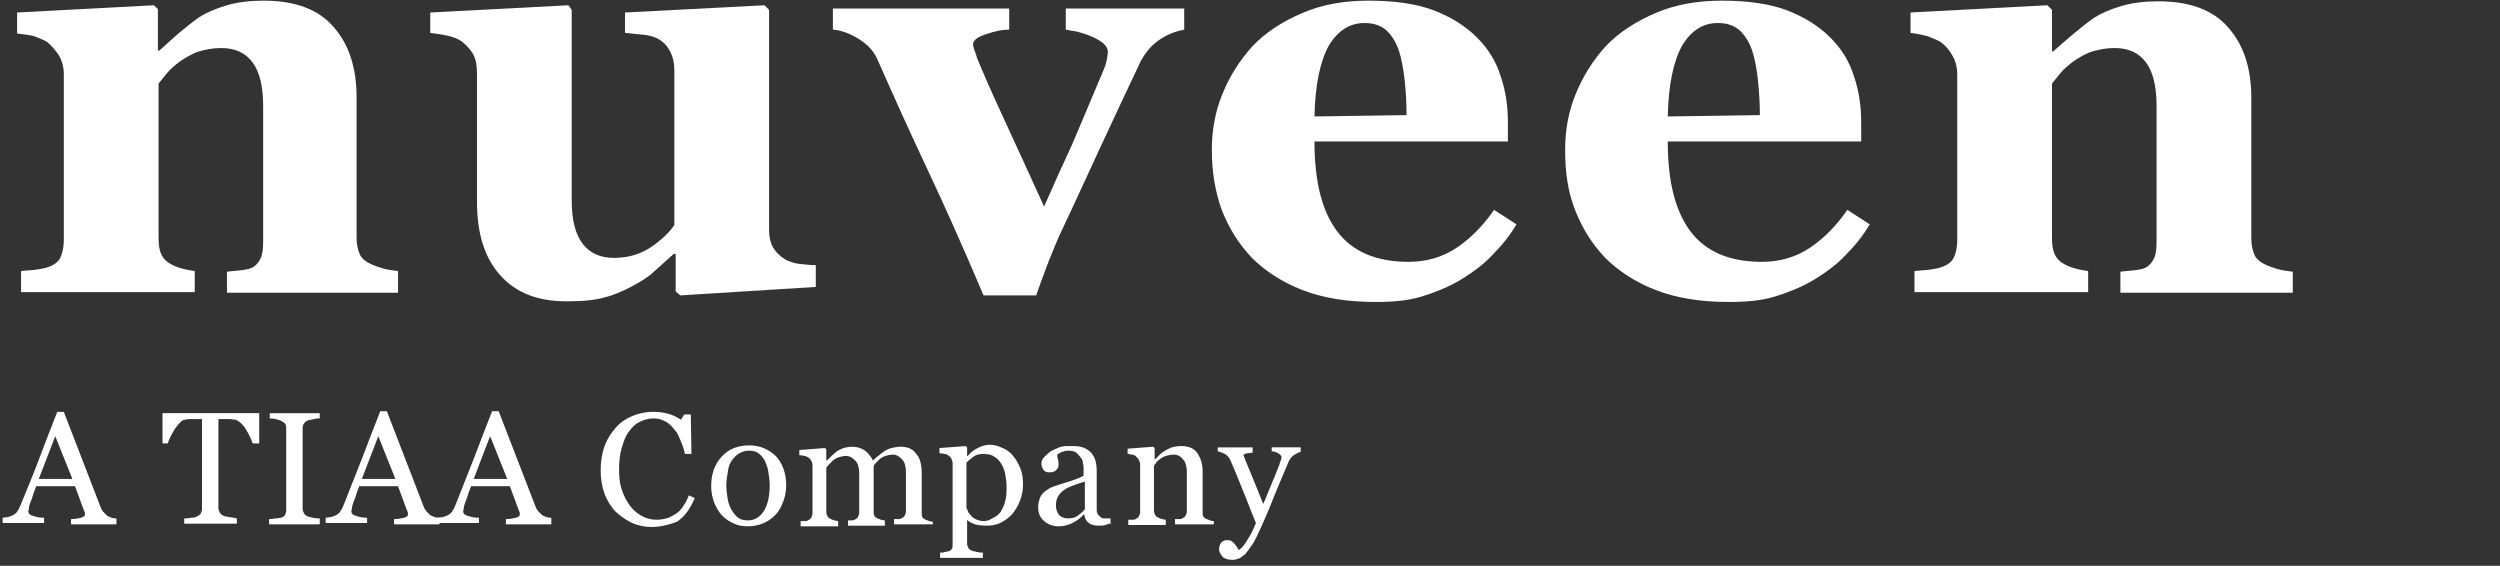 <svg xmlns="http://www.w3.org/2000/svg" id="Layer_1" data-name="Layer 1" viewBox="0 0 380 86"><rect x="0" y="0" width="380" height="86" fill="#333333" stroke="none"/><defs><style> .cls-1 { fill: #fff; stroke-width: 0px; } </style></defs><g><path class="cls-1" d="m60.7,44.5h-26.2v-3.2c.6-.1,1.2-.1,2-.2.8-.1,1.4-.2,1.8-.4.6-.3,1-.8,1.3-1.4s.4-1.5.4-2.7v-20.4c0-3-.5-5.2-1.6-6.7s-2.7-2.2-4.8-2.2c-1.2,0-2.2.2-3.3.5-1,.3-2,.9-2.9,1.5-.8.6-1.5,1.2-2,1.8s-.9,1.1-1.3,1.6v23.4c0,1,.1,1.9.4,2.5.3.7.8,1.2,1.4,1.5.5.3,1,.5,1.7.7s1.4.3,2,.4v3.2H3.2v-3.2c.7-.1,1.5-.1,2.2-.2.7-.1,1.4-.2,1.9-.4.9-.3,1.6-.8,1.9-1.5.3-.7.5-1.5.5-2.6V11.2c0-.9-.2-1.8-.7-2.7-.5-.8-1.1-1.5-1.8-2.1-.5-.3-1.2-.6-2-.9-.8-.2-1.7-.3-2.6-.4V1.9L23.4.8l.6.6v6.3h.2c.8-.7,1.8-1.6,2.9-2.6,1.2-1,2.2-1.8,3.2-2.5,1.1-.7,2.5-1.3,4.2-1.8,1.7-.5,3.6-.7,5.6-.7,4.7,0,8.3,1.3,10.6,4,2.4,2.7,3.5,6.3,3.5,10.7v21.3c0,1.1.2,1.9.5,2.6.3.6.9,1.1,1.8,1.5.5.2,1,.4,1.7.6.7.2,1.5.3,2.3.4v3.3h.2Z"></path><path class="cls-1" d="m124.2,43.6l-20.8,1.3-.7-.6v-5.7h-.3c-1,.9-2,1.8-2.9,2.6-.9.9-2.1,1.6-3.4,2.3-1.5.8-2.9,1.4-4.2,1.7-1.3.4-3.2.6-5.8.6-4.4,0-7.7-1.3-10.1-4s-3.5-6.4-3.5-11.2V11c0-1.1-.2-2.1-.6-2.8s-1-1.3-1.7-1.9c-.6-.4-1.3-.7-2.3-.9-.9-.2-1.8-.3-2.5-.4V1.9l21-1.1.5.7v29c0,3,.6,5.2,1.7,6.6,1.1,1.4,2.7,2.1,4.7,2.1,2.1,0,3.9-.5,5.6-1.6,1.6-1.1,2.8-2.2,3.6-3.4V10.6c0-1-.2-1.9-.6-2.7s-.9-1.4-1.7-1.9c-.5-.3-1.3-.6-2.2-.7-1-.1-2-.2-3-.3V1.9l21.2-1.1.7.7v33.5c0,1,.2,1.9.6,2.6.4.7,1,1.3,1.8,1.8.5.3,1.3.6,2.1.7.9.1,1.8.2,2.6.2v3.3h.2Z"></path><path class="cls-1" d="m180.1,4.5c-1.3.2-2.6.7-3.8,1.5s-2.3,2-3.1,3.7c-2,4.2-4,8.5-6,12.8s-3.9,8.5-5.8,12.5c-.6,1.2-1.2,2.8-2,4.7-.7,1.9-1.4,3.7-1.9,5.2h-8c-3.3-7.8-6.2-14.2-8.6-19.3-2.4-5.1-4.9-10.6-7.5-16.5-.6-1.4-1.6-2.4-2.9-3.2-1.3-.8-2.6-1.3-3.9-1.4V1.3h26.8v3.2c-1,0-2.1.2-3.5.7-1.3.4-2,.9-2,1.6,0,.2.1.4.2.8.1.3.3.7.4,1.2.9,2.2,2.3,5.4,4.2,9.5,1.9,4.1,3.9,8.5,6,13.1,1.4-3.2,2.8-6.3,4.2-9.3,1.3-3,2.9-6.9,4.9-11.6.3-.7.4-1.3.5-1.7,0-.4.1-.7.1-.9,0-.5-.3-1-.8-1.4s-1.1-.7-1.8-1-1.4-.5-2.1-.7c-.7-.1-1.2-.2-1.7-.3V1.3h18v3.2h.1Z"></path><path class="cls-1" d="m230.5,34.1c-1,1.7-2.2,3.2-3.7,4.7-1.4,1.5-3.1,2.7-4.9,3.8-1.9,1.1-3.9,1.9-5.9,2.5s-4.3.8-6.9.8c-4.3,0-8-.6-11.1-1.8s-5.7-2.9-7.7-4.9c-2-2.1-3.5-4.5-4.6-7.3-1-2.8-1.5-5.8-1.5-9.1,0-3,.5-5.8,1.6-8.5,1.1-2.7,2.6-5.1,4.6-7.3,2-2.1,4.5-3.7,7.5-5s6.4-1.9,10.1-1.9c4.1,0,7.4.5,10,1.5,2.6,1,4.8,2.4,6.5,4.1s2.9,3.6,3.6,5.9c.8,2.3,1.1,4.6,1.1,7.1v2.8h-29.4c0,6,1.1,10.5,3.4,13.6,2.3,3.1,5.9,4.7,10.9,4.7,2.7,0,5.2-.7,7.4-2.2s4-3.4,5.6-5.7l3.4,2.2Zm-16.7-16.6c0-1.7-.1-3.5-.3-5.4-.2-1.8-.5-3.3-.9-4.5-.5-1.4-1.2-2.4-2-3.1-.9-.7-1.9-1-3.2-1-2.2,0-4,1.1-5.4,3.4-1.3,2.3-2.1,5.9-2.2,10.8l14-.2Z"></path><path class="cls-1" d="m284.2,34.1c-1,1.7-2.2,3.2-3.7,4.7-1.4,1.5-3.1,2.7-4.9,3.8-1.9,1.1-3.9,1.9-5.9,2.5s-4.3.8-6.9.8c-4.3,0-8-.6-11.1-1.8s-5.7-2.9-7.7-4.9c-2-2.1-3.5-4.5-4.6-7.3s-1.5-5.8-1.5-9.1c0-3,.5-5.8,1.6-8.5,1.1-2.7,2.6-5.1,4.6-7.3,2-2.1,4.5-3.7,7.5-5s6.4-1.9,10.1-1.9c4.1,0,7.4.5,10,1.5,2.6,1,4.8,2.4,6.5,4.1s2.9,3.6,3.6,5.9c.8,2.3,1.1,4.6,1.1,7.1v2.8h-29.4c0,6,1.1,10.5,3.4,13.6,2.3,3.1,5.9,4.7,10.9,4.7,2.7,0,5.2-.7,7.4-2.2s4-3.4,5.6-5.7l3.4,2.2Zm-16.7-16.6c0-1.7-.1-3.5-.3-5.4-.2-1.8-.5-3.3-.9-4.5-.5-1.4-1.2-2.4-2-3.1-.9-.7-1.9-1-3.2-1-2.2,0-4,1.1-5.4,3.4-1.3,2.3-2.1,5.9-2.2,10.8l14-.2Z"></path><path class="cls-1" d="m348.5,44.5h-26.2v-3.2c.6-.1,1.2-.1,2-.2.8-.1,1.4-.2,1.8-.4.6-.3,1-.8,1.3-1.4.3-.6.4-1.5.4-2.7v-20.4c0-3-.5-5.2-1.6-6.7s-2.7-2.2-4.8-2.2c-1.2,0-2.2.2-3.3.5-1,.3-2,.9-2.9,1.5-.8.6-1.5,1.2-2,1.8s-.9,1.1-1.3,1.6v23.4c0,1,.1,1.9.4,2.5.3.7.8,1.2,1.4,1.5.5.3,1,.5,1.7.7s1.4.3,2,.4v3.2h-26.4v-3.2c.7-.1,1.5-.1,2.2-.2.7-.1,1.4-.2,1.9-.4.9-.3,1.6-.8,1.9-1.5s.5-1.5.5-2.6V11.2c0-.9-.2-1.8-.7-2.7-.5-.9-1.1-1.6-1.8-2.1-.5-.3-1.2-.6-2-.9-.8-.2-1.7-.4-2.6-.5V1.9l20.8-1.1.7.7v6.3h.2c.8-.7,1.8-1.6,3-2.6s2.2-1.8,3.2-2.5c1.1-.7,2.5-1.3,4.2-1.8s3.6-.7,5.6-.7c4.7,0,8.3,1.3,10.6,4,2.4,2.7,3.5,6.3,3.5,10.7v21.3c0,1.1.2,1.9.5,2.6.3.6.9,1.1,1.8,1.5.5.2,1,.4,1.7.6.7.2,1.5.3,2.3.4v3.2h0Z"></path></g><g><path class="cls-1" d="m17.8,79.7h-7v-.8c.6,0,1.1-.1,1.5-.2s.6-.3.6-.4v-.3c0-.1,0-.2-.1-.3l-1.4-3.8h-5.9c-.2.6-.4,1-.5,1.4s-.3.8-.4,1.1c-.1.3-.2.6-.2.8s-.1.4-.1.5c0,.3.2.6.7.7.5.2,1.1.3,1.7.3v.8H.4v-.8c.2,0,.5-.1.8-.1.3-.1.6-.2.8-.3.3-.2.6-.4.7-.7.2-.2.3-.6.5-1,.8-2,1.8-4.3,2.8-7,1-2.6,1.9-5,2.7-7h1l5.6,14.5c.1.3.3.6.4.7s.4.4.6.6c.2.1.4.2.7.3.3.1.5.1.7.1v.9h.1Zm-6.8-6.9l-2.6-6.5-2.5,6.5h5.1Z"></path><path class="cls-1" d="m39.2,67.4h-.8c-.1-.3-.2-.6-.4-1s-.4-.8-.6-1.1c-.2-.4-.5-.7-.8-1s-.6-.4-.8-.5c-.2,0-.6-.1-.9-.1h-1.7v13.5c0,.3.1.5.2.7.1.2.3.4.6.5.1.1.4.1.9.2s.8.1,1.1.2v.8h-8v-.8c.2,0,.6,0,1-.1.5,0,.8-.1.9-.2.3-.1.5-.3.6-.4.1-.2.2-.5.2-.8v-13.6h-1.6c-.4,0-.7,0-1,.1-.3,0-.5.2-.8.5s-.5.6-.8,1c-.2.4-.4.7-.6,1.1s-.3.7-.4,1h-.8v-4.6h14.7v4.6h-.2Z"></path><path class="cls-1" d="m48.5,79.7h-7.6v-.8c.2,0,.5,0,.9-.1.4,0,.7-.1.9-.1.3-.1.5-.2.6-.4.1-.2.2-.4.2-.7v-12.4c0-.3,0-.5-.1-.7s-.3-.3-.6-.5c-.2-.1-.5-.2-.9-.3s-.7-.1-.9-.1v-.8h7.6v.8c-.2,0-.5,0-.9.1-.3.1-.6.1-.9.2-.3.1-.5.3-.6.5-.2.2-.2.5-.2.7v12.2c0,.3.1.5.2.7.1.2.3.4.6.5.2.1.4.1.8.2.4.1.7.1,1,.1v.9h-.1Z"></path><path class="cls-1" d="m66.9,79.7h-7v-.8c.6,0,1.1-.1,1.5-.2s.6-.3.6-.4v-.3c0-.1,0-.2-.1-.3l-1.4-3.8h-5.9c-.2.6-.4,1-.5,1.4s-.3.8-.4,1.1c-.1.3-.2.6-.2.8s-.1.4-.1.5c0,.3.2.6.7.7.5.2,1.1.3,1.7.3v.8h-6.3v-.8c.2,0,.5-.1.8-.1.3-.1.6-.2.8-.3.3-.2.6-.4.7-.7.2-.2.3-.6.5-1,.8-2.1,1.8-4.5,2.8-7.1s1.9-5,2.7-7h1l5.6,14.5c.1.3.3.6.4.7l.6.6c.2.1.4.2.7.3.3.1.5.1.7.1v1h.1Zm-6.8-6.9l-2.6-6.5-2.5,6.5h5.1Z"></path><path class="cls-1" d="m83.9,79.7h-7v-.8c.6,0,1.1-.1,1.5-.2s.6-.3.6-.4v-.3c0-.1,0-.2-.1-.3l-1.4-3.8h-5.9c-.2.6-.4,1-.5,1.4s-.3.8-.4,1.1c-.1.3-.2.6-.2.8s-.1.4-.1.5c0,.3.2.6.7.7.5.2,1.1.3,1.7.3v.8h-6.3v-.8c.2,0,.5-.1.8-.1.3-.1.6-.2.8-.3.3-.2.6-.4.7-.7.2-.2.3-.6.5-1,.8-2.1,1.8-4.5,2.8-7.1s1.9-5,2.7-7h1l5.6,14.5c.1.3.3.6.4.7l.6.6c.2.1.4.2.7.3.3.1.5.1.7.1v1h.1Zm-6.8-6.9l-2.6-6.5-2.5,6.5h5.1Z"></path><path class="cls-1" d="m99,80.1c-1,0-2-.2-2.9-.6s-1.7-1-2.5-1.7c-.7-.7-1.3-1.7-1.7-2.7-.4-1.1-.6-2.3-.6-3.6s.2-2.6.6-3.7,1-2,1.7-2.8,1.6-1.4,2.6-1.8c1-.4,2-.6,3.1-.6.8,0,1.6.1,2.3.3.7.2,1.3.5,1.9.9l.5-.8h1l.1,6h-1c-.1-.6-.3-1.2-.6-1.9-.3-.7-.5-1.3-.9-1.7-.4-.5-.8-1-1.4-1.3-.5-.3-1.1-.5-1.8-.5-.8,0-1.5.2-2.1.5-.7.3-1.2.8-1.7,1.5-.5.6-.8,1.5-1.1,2.5-.3,1-.4,2.1-.4,3.3,0,1.1.1,2.1.4,3s.7,1.7,1.2,2.4c.5.7,1.1,1.2,1.8,1.6.7.4,1.5.6,2.3.6.6,0,1.2-.1,1.8-.3.5-.2,1-.5,1.4-.8s.7-.7,1-1.2c.3-.4.5-.9.7-1.4l.9.4c-.7,1.7-1.6,2.9-2.7,3.6-1,.4-2.4.8-3.9.8Z"></path><path class="cls-1" d="m119.5,73.7c0,.8-.1,1.6-.4,2.4s-.6,1.5-1.1,2c-.5.6-1.2,1.1-1.9,1.4-.7.3-1.5.5-2.4.5-.7,0-1.5-.1-2.1-.4-.7-.3-1.3-.7-1.8-1.2s-.9-1.2-1.2-1.9c-.3-.8-.5-1.6-.5-2.6,0-1.8.5-3.3,1.6-4.5s2.5-1.7,4.2-1.7c1.6,0,3,.6,4.1,1.7.9,1,1.5,2.5,1.5,4.3Zm-2.5,0c0-.6-.1-1.2-.2-1.9-.1-.7-.3-1.2-.5-1.7-.3-.5-.6-.9-1-1.2-.4-.3-.9-.4-1.5-.4s-1.1.2-1.6.5c-.4.3-.8.7-1.1,1.2-.3.5-.4,1-.5,1.7-.1.6-.2,1.2-.2,1.8,0,.8.1,1.5.2,2.1s.3,1.2.6,1.7.6.9,1,1.2c.4.3.9.4,1.5.4,1,0,1.8-.5,2.4-1.4.6-1,.9-2.3.9-4Z"></path><path class="cls-1" d="m141.6,79.7h-5.7v-.8h.6c.2,0,.3,0,.5-.1s.4-.2.5-.4c.1-.2.2-.4.2-.7v-6c0-.8-.2-1.5-.6-1.9-.4-.4-.8-.7-1.4-.7-.4,0-.8.1-1.1.2s-.7.3-.9.5-.4.4-.6.6c-.2.2-.3.4-.3.5v6.8c0,.3,0,.5.1.7s.3.3.5.4.3.1.5.2c.1,0,.3.1.6.1v.8h-5.6v-.8h.5c.2,0,.3,0,.5-.1s.4-.2.5-.4c.1-.2.2-.4.2-.7v-6c0-.8-.2-1.5-.6-1.9-.4-.4-.8-.7-1.4-.7-.4,0-.8.1-1.1.2-.3.1-.7.3-.9.5l-.6.6c-.2.2-.3.4-.4.5v6.7c0,.3.1.5.2.7s.3.3.5.4.3.1.5.2c.2,0,.4.1.6.1v.8h-5.7v-.8h.6c.2,0,.4,0,.5-.1.2-.1.4-.2.5-.4.1-.2.2-.4.2-.7v-7.3c0-.3-.1-.5-.2-.7s-.3-.4-.5-.5-.3-.2-.6-.2c-.2-.1-.5-.1-.7-.1v-.8l3.9-.3.2.2v1.7h.1l.7-.7c.3-.3.6-.5.8-.7.3-.2.6-.3,1-.5.4-.1.9-.2,1.3-.2.8,0,1.4.2,2,.6.5.4.9.9,1.2,1.5.3-.3.5-.5.8-.7.2-.2.5-.4.9-.7.3-.2.7-.4,1.1-.5.4-.1.9-.2,1.4-.2,1,0,1.8.3,2.3,1,.6.6.9,1.6.9,3v6c0,.3,0,.5.1.7s.3.3.5.4.4.1.5.2c.2,0,.4.1.6.1v.4h-.2Z"></path><path class="cls-1" d="m154,69.3c.5.6.8,1.2,1.1,1.9.3.7.4,1.6.4,2.5s-.2,1.8-.5,2.5c-.3.8-.7,1.4-1.2,2-.5.5-1.1,1-1.8,1.3-.6.3-1.3.4-2.1.4-.7,0-1.3-.1-1.7-.2-.5-.2-.8-.3-1.1-.6h-.1v3.5c0,.3.1.5.2.7.1.2.3.3.5.4s.5.1.8.2c.4.1.6.1.9.1v.8h-6.5v-.8c.2,0,.5,0,.7-.1.2,0,.4-.1.6-.1.2-.1.4-.2.5-.4.1-.2.1-.4.1-.7v-12.3c0-.2-.1-.5-.2-.7-.1-.2-.3-.4-.5-.5-.1-.1-.3-.2-.6-.2-.3-.1-.5-.1-.7-.1v-.8l4-.3.2.2v1.3h.1c.4-.5.9-.9,1.5-1.2s1.2-.5,1.8-.5c.7,0,1.4.2,2,.5.7.3,1.2.7,1.6,1.2Zm-1.9,8.5c.3-.5.6-1.1.7-1.7.2-.6.2-1.4.2-2.2,0-.6-.1-1.2-.2-1.8-.1-.6-.3-1.1-.6-1.6s-.6-.8-1.1-1.1c-.4-.3-1-.4-1.6-.4s-1.1.1-1.5.4-.8.6-1.1.9v6.9c.1.2.2.4.3.7.2.2.3.4.5.6s.5.4.8.5.6.2,1,.2.9-.1,1.3-.4c.7-.3,1-.6,1.3-1Z"></path><path class="cls-1" d="m169,79.5c-.4.1-.7.2-1,.3-.3.1-.6.1-1,.1-.6,0-1.1-.1-1.5-.4s-.6-.7-.7-1.3h-.1c-.5.6-1.1,1-1.7,1.3-.6.3-1.3.5-2.1.5-.9,0-1.6-.3-2.2-.8-.6-.5-.9-1.2-.9-2.1,0-.5.1-.9.2-1.2.1-.4.3-.7.6-1,.2-.2.5-.4.8-.6s.6-.3.9-.4c.4-.1,1.1-.4,2.2-.7,1.1-.4,1.8-.6,2.2-.9v-1.3c0-.1,0-.3-.1-.6,0-.3-.1-.6-.3-.8-.2-.3-.4-.5-.7-.8-.3-.2-.7-.3-1.2-.3-.4,0-.7.1-1,.2s-.5.3-.7.4c0,.2,0,.4.1.7.1.3.1.6.1.9s-.1.5-.4.8c-.2.2-.6.3-1,.3s-.7-.1-.9-.4-.3-.6-.3-.9c0-.4.1-.7.4-1,.3-.3.6-.6,1-.9.4-.2.8-.4,1.3-.6s1-.2,1.5-.2c.7,0,1.2,0,1.7.1s.9.3,1.3.6c.4.3.7.7.9,1.2s.3,1.2.3,1.9v5.9c0,.3.1.6.2.7.1.2.3.3.5.5.1.1.3.1.6.1h.8v.7h.2Zm-4.1-6.3c-.7.2-1.3.4-1.8.6s-1,.4-1.4.7c-.4.3-.7.6-.9,1s-.3.8-.3,1.3c0,.7.2,1.1.5,1.5.3.3.8.5,1.3.5.6,0,1.1-.1,1.5-.4s.8-.6,1.1-1v-4.2Z"></path><path class="cls-1" d="m184.3,79.7h-5.7v-.8h.6c.2,0,.4,0,.5-.1.2-.1.4-.2.5-.4.1-.2.2-.4.2-.7v-6c0-.8-.2-1.5-.6-1.9-.4-.5-.9-.7-1.4-.7-.4,0-.8.1-1.2.2-.3.1-.7.3-.9.5-.3.2-.5.4-.6.6-.2.2-.3.4-.3.5v6.7c0,.3.1.5.2.7.1.2.3.3.5.4s.3.1.5.2c.2,0,.4.1.6.1v.8h-5.7v-.8h.6c.2,0,.4,0,.5-.1.2-.1.4-.2.5-.4.1-.2.2-.4.2-.7v-7.2c0-.3-.1-.5-.2-.7-.1-.2-.3-.4-.5-.6-.2-.1-.3-.2-.5-.2s-.4-.1-.7-.1v-.8l3.9-.3.2.2v1.7h.1c.2-.2.4-.4.7-.7.3-.3.6-.5.8-.6.3-.2.6-.3,1-.5.4-.1.9-.2,1.4-.2,1.1,0,2,.3,2.5,1.1.5.7.8,1.6.8,2.8v6.1c0,.3,0,.5.1.7s.3.3.5.4.4.1.5.2c.1,0,.3.1.6.1v.5h-.2Z"></path><path class="cls-1" d="m185.3,83.5c0-.4.1-.7.3-1,.2-.2.5-.4.8-.4s.5,0,.7.1.3.2.5.4c.1.1.2.3.4.5.1.2.2.4.3.5.4-.2.9-.8,1.4-1.7.6-.9.9-1.7,1.2-2.4-.8-1.9-1.4-3.6-2-5-.6-1.5-1.2-3-1.9-4.6-.2-.4-.4-.6-.8-.9-.4-.2-.7-.3-1.1-.4v-.6h5.3v.8c-.2,0-.5.1-.9.1-.3.1-.5.2-.5.3,0,0,0,.1.1.2,0,.1.1.2.1.3.3.8.8,1.9,1.4,3.4s1.1,2.7,1.4,3.5c.4-.8.7-1.7,1.1-2.6.4-.9.8-2,1.3-3.2.1-.2.1-.4.2-.6.1-.3.2-.5.2-.7s-.2-.4-.5-.6c-.4-.2-.7-.3-1-.3v-.6h4.4v.7c-.2,0-.6.2-.9.4-.4.2-.7.6-.9,1-.9,2.2-1.8,4.2-2.5,6s-1.3,3.1-1.7,4c-.5,1.1-.9,2-1.3,2.6-.4.6-.8,1.1-1.1,1.5-.4.3-.7.6-1,.7s-.6.2-.9.2c-.6,0-1.1-.1-1.5-.4-.4-.5-.6-.8-.6-1.2Z"></path></g></svg>